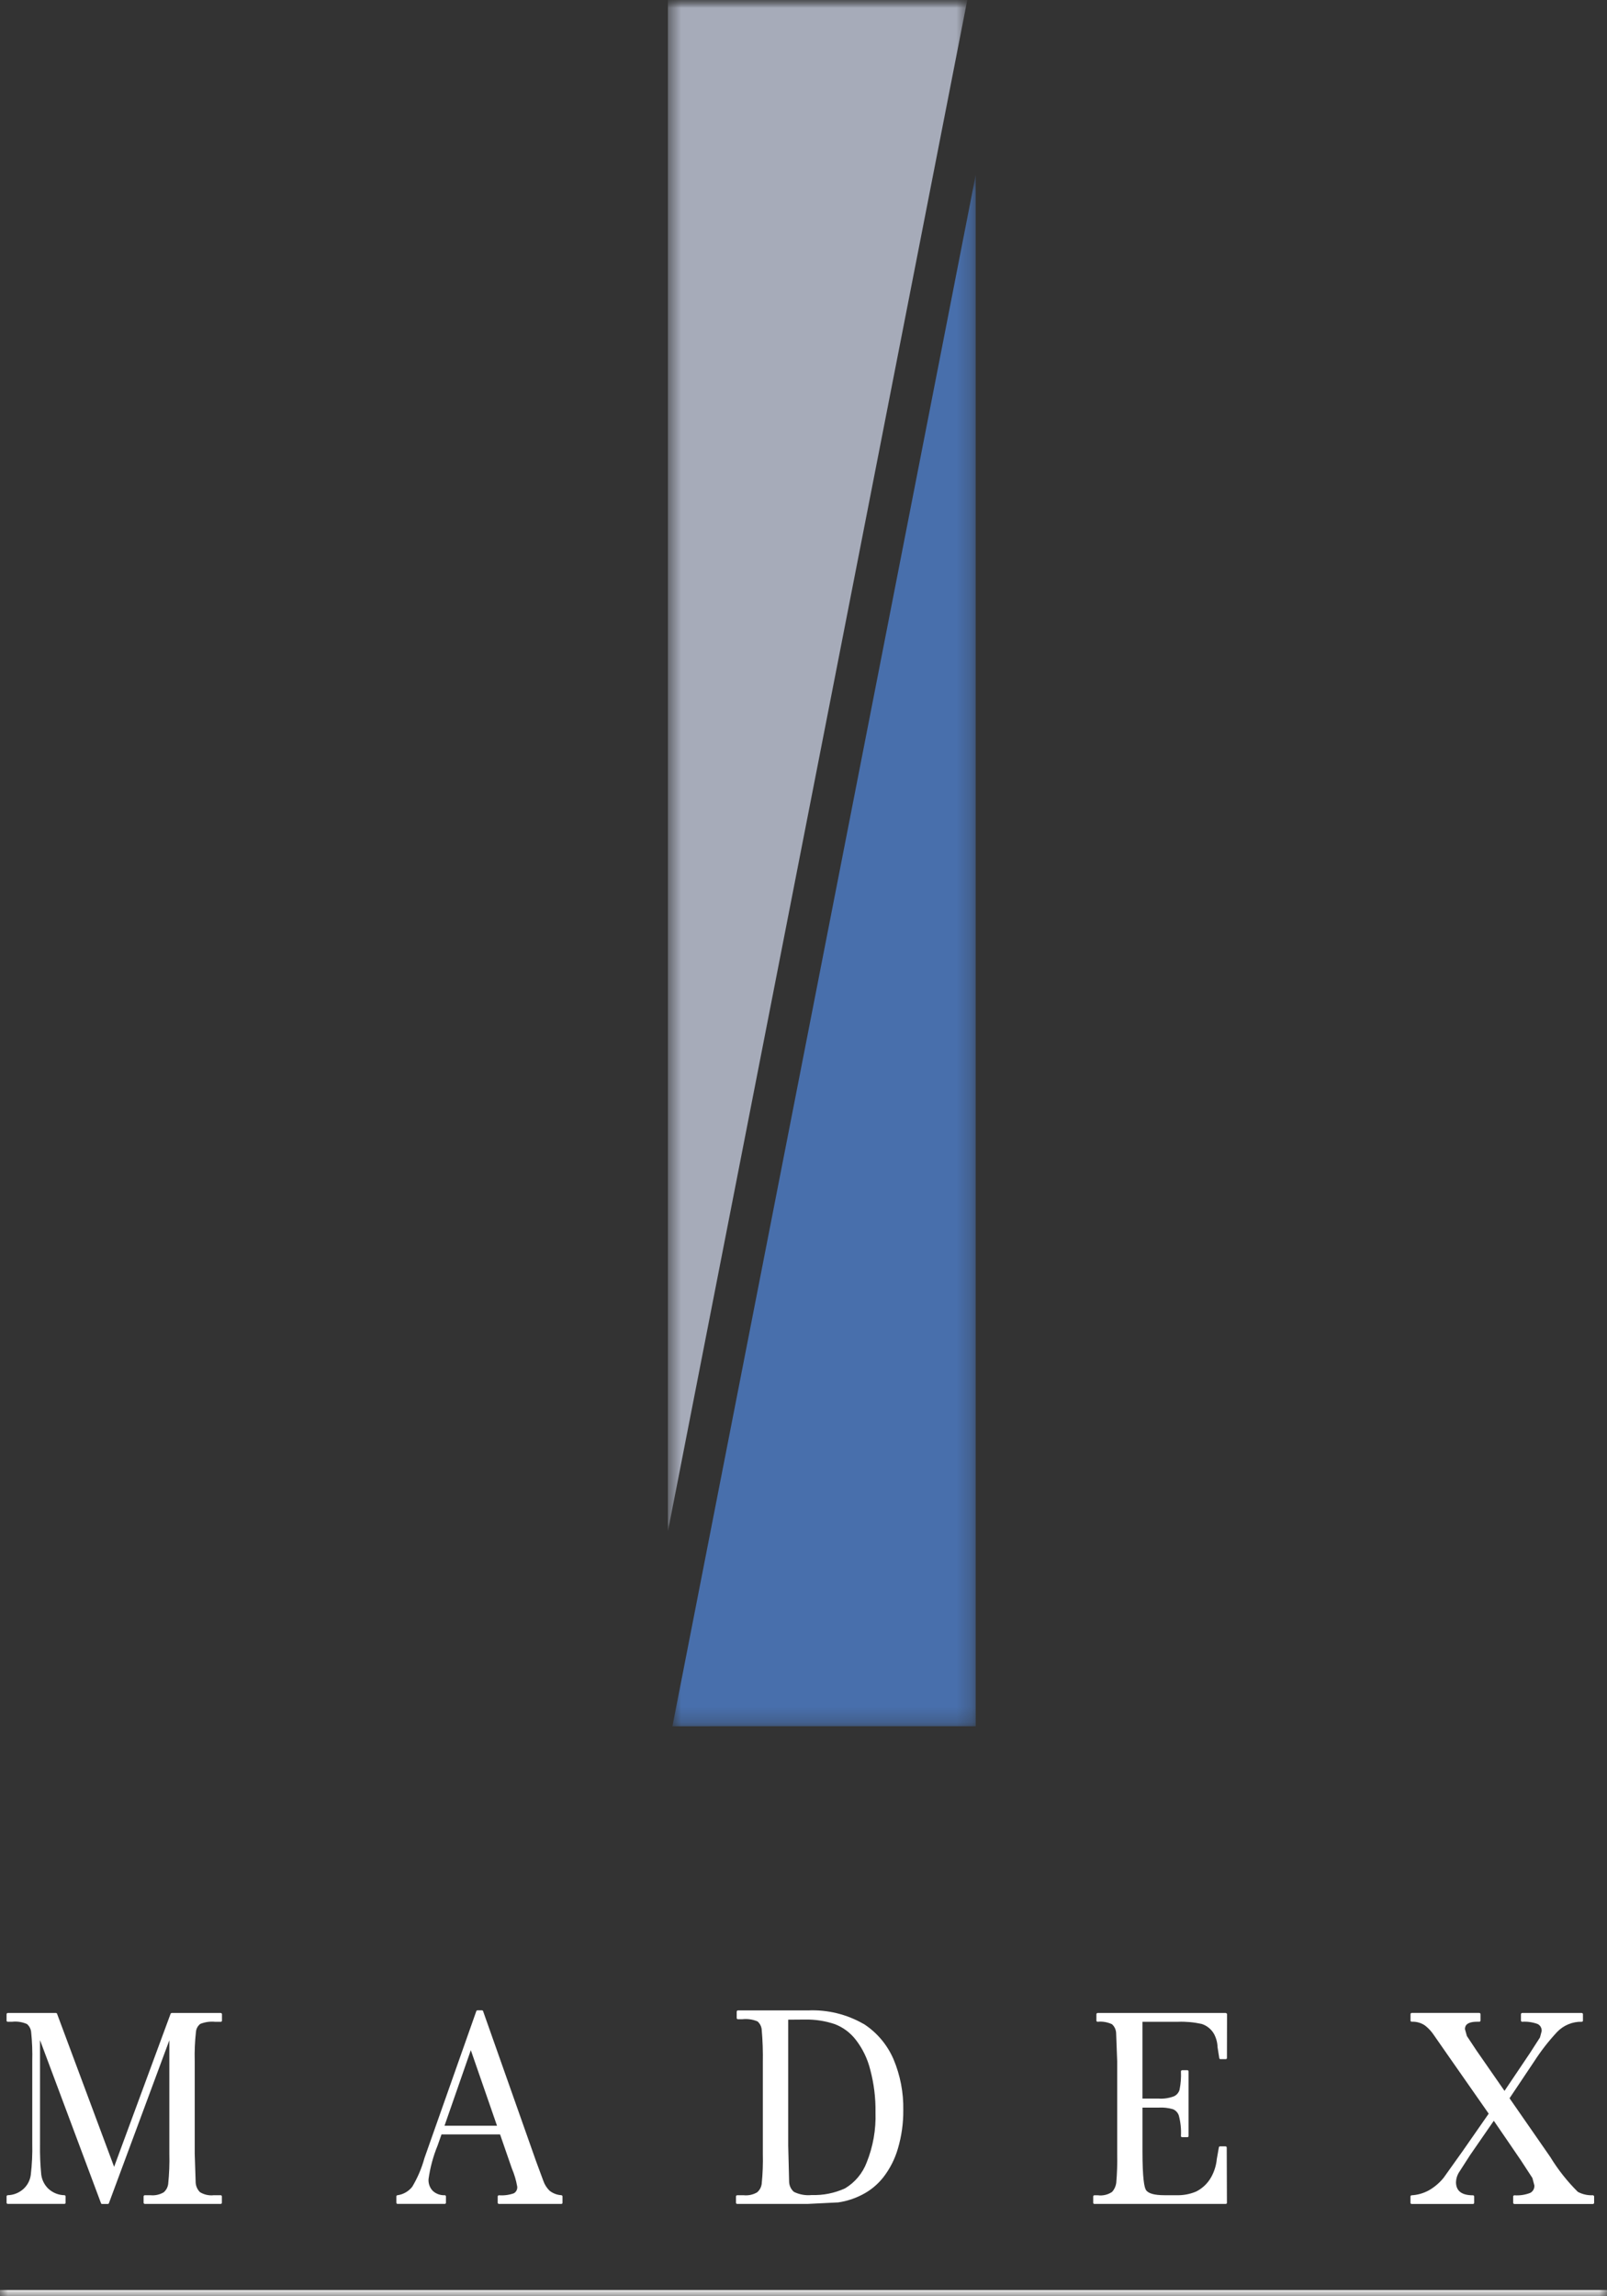 <svg width="105" height="150" viewBox="0 0 105 150" fill="none" xmlns="http://www.w3.org/2000/svg">
<rect x="0" y="0" width="105" height="150" fill="#333333" stroke="none"/>
<g clip-path="url(#clip0_120_854)">
<mask id="mask0_120_854" style="mask-type:luminance" maskUnits="userSpaceOnUse" x="0" y="0" width="105" height="150">
<path d="M105 0H0V150H105V0Z" fill="white"/>
</mask>
<g mask="url(#mask0_120_854)">
<mask id="mask1_120_854" style="mask-type:luminance" maskUnits="userSpaceOnUse" x="43" y="11" width="21" height="102">
<path d="M63.752 11.424H43.933V112.764H63.752V11.424Z" fill="white"/>
</mask>
<g mask="url(#mask1_120_854)">
<path d="M63.752 112.764V11.425L43.935 112.766L63.752 112.764Z" fill="#486FAC"/>
</g>
<mask id="mask2_120_854" style="mask-type:luminance" maskUnits="userSpaceOnUse" x="43" y="0" width="21" height="101">
<path d="M63.202 0H43.637V100.028H63.202V0Z" fill="white"/>
</mask>
<g mask="url(#mask2_120_854)">
<path d="M43.641 0V100.028L63.202 0H43.641Z" fill="#A6ABB9"/>
</g>
<path d="M14.427 131.495H11.226C11.209 131.495 11.192 131.5 11.177 131.51C11.163 131.519 11.151 131.533 11.145 131.55C11.145 131.55 7.592 141.171 7.456 141.544L3.73 131.55C3.724 131.535 3.715 131.521 3.702 131.512C3.689 131.502 3.674 131.496 3.658 131.495H0.508C0.486 131.495 0.465 131.504 0.45 131.519C0.434 131.535 0.426 131.556 0.426 131.578V131.992C0.426 132.002 0.428 132.013 0.432 132.022C0.437 132.032 0.443 132.041 0.45 132.048C0.458 132.055 0.467 132.061 0.477 132.064C0.487 132.068 0.497 132.069 0.508 132.068H0.789C1.121 132.031 1.456 132.082 1.763 132.217C1.842 132.284 1.906 132.366 1.953 132.459C2 132.551 2.029 132.652 2.037 132.756C2.101 133.383 2.124 134.014 2.108 134.644V140.009C2.125 140.702 2.092 141.394 2.01 142.081C1.961 142.432 1.79 142.754 1.53 142.991C1.245 143.246 0.879 143.391 0.499 143.398C0.48 143.401 0.462 143.41 0.449 143.424C0.436 143.438 0.428 143.456 0.427 143.475V143.889C0.428 143.91 0.437 143.929 0.453 143.944C0.468 143.958 0.488 143.966 0.508 143.966H4.21C4.23 143.966 4.249 143.958 4.264 143.943C4.278 143.929 4.286 143.909 4.286 143.889V143.475C4.285 143.456 4.277 143.439 4.265 143.425C4.252 143.411 4.236 143.401 4.217 143.398C3.82 143.393 3.439 143.238 3.148 142.964C2.903 142.723 2.744 142.407 2.696 142.065C2.631 141.398 2.604 140.729 2.615 140.059V133.269C2.891 134.014 6.598 143.917 6.598 143.917C6.602 143.933 6.611 143.946 6.623 143.956C6.636 143.966 6.651 143.971 6.667 143.97H7.045C7.061 143.971 7.077 143.966 7.09 143.956C7.103 143.947 7.112 143.933 7.117 143.917C7.117 143.917 10.79 134.018 11.065 133.277V140.689C11.082 141.341 11.057 141.994 10.991 142.644C10.969 142.865 10.862 143.068 10.693 143.211C10.432 143.363 10.13 143.429 9.83 143.399H9.464C9.443 143.399 9.423 143.407 9.408 143.421C9.392 143.436 9.383 143.455 9.382 143.476V143.89C9.383 143.911 9.392 143.93 9.408 143.945C9.423 143.959 9.443 143.967 9.464 143.967H14.423C14.443 143.966 14.462 143.958 14.476 143.943C14.49 143.929 14.498 143.91 14.498 143.89V143.476C14.497 143.456 14.488 143.438 14.475 143.424C14.461 143.41 14.443 143.401 14.423 143.399H13.966C13.652 143.434 13.335 143.364 13.065 143.198C12.901 143.034 12.801 142.815 12.785 142.582L12.723 140.689V134.642C12.705 133.998 12.733 133.354 12.805 132.714C12.815 132.614 12.845 132.518 12.894 132.43C12.943 132.343 13.009 132.267 13.088 132.207C13.393 132.086 13.722 132.039 14.047 132.07H14.43C14.44 132.07 14.45 132.068 14.459 132.064C14.468 132.06 14.476 132.054 14.483 132.047C14.49 132.04 14.495 132.032 14.499 132.022C14.503 132.013 14.505 132.003 14.504 131.993V131.58C14.505 131.559 14.497 131.539 14.483 131.523C14.469 131.508 14.45 131.499 14.43 131.497" fill="white"/>
<path d="M36.69 143.398C36.407 143.384 36.134 143.282 35.91 143.106C35.721 142.921 35.579 142.695 35.495 142.444L35.02 141.161L31.566 131.378C31.561 131.362 31.551 131.348 31.538 131.337C31.525 131.327 31.509 131.321 31.493 131.32H31.195C31.178 131.321 31.162 131.327 31.148 131.337C31.135 131.347 31.125 131.362 31.12 131.378L27.733 140.974C27.553 141.633 27.284 142.264 26.934 142.849C26.692 143.153 26.343 143.351 25.961 143.401C25.943 143.404 25.927 143.413 25.916 143.427C25.905 143.44 25.898 143.458 25.898 143.475V143.889C25.899 143.909 25.907 143.928 25.92 143.943C25.934 143.957 25.953 143.965 25.973 143.966H29.063C29.083 143.965 29.102 143.957 29.116 143.943C29.13 143.928 29.138 143.909 29.138 143.889V143.475C29.137 143.456 29.128 143.437 29.115 143.423C29.101 143.409 29.083 143.4 29.063 143.398C28.782 143.412 28.507 143.317 28.294 143.131C28.191 143.03 28.112 142.908 28.062 142.773C28.011 142.638 27.99 142.493 28 142.349C28.105 141.595 28.303 140.858 28.592 140.154C28.592 140.154 28.799 139.555 28.848 139.427H32.674C32.707 139.519 33.446 141.656 33.446 141.656C33.606 142.03 33.722 142.422 33.793 142.823C33.806 142.912 33.792 143.003 33.752 143.084C33.713 143.164 33.65 143.231 33.572 143.274C33.261 143.384 32.93 143.427 32.602 143.402C32.581 143.402 32.561 143.41 32.546 143.424C32.531 143.438 32.521 143.458 32.52 143.479V143.892C32.521 143.913 32.531 143.933 32.546 143.947C32.561 143.961 32.581 143.969 32.602 143.969H36.68C36.699 143.969 36.718 143.96 36.732 143.946C36.746 143.932 36.754 143.912 36.754 143.892V143.479C36.753 143.46 36.746 143.443 36.734 143.429C36.722 143.415 36.706 143.405 36.689 143.402M32.475 138.86H29.044C29.109 138.669 30.633 134.301 30.763 133.923C30.893 134.301 32.407 138.668 32.474 138.86" fill="white"/>
<path d="M56.425 132.21C55.32 131.575 54.059 131.269 52.788 131.327H48.206C48.165 131.327 48.136 131.372 48.136 131.418V131.824C48.136 131.834 48.137 131.844 48.141 131.853C48.144 131.863 48.15 131.871 48.157 131.879C48.164 131.886 48.172 131.892 48.181 131.895C48.191 131.899 48.201 131.901 48.211 131.901H48.518C48.85 131.866 49.185 131.915 49.494 132.044C49.573 132.112 49.638 132.194 49.685 132.288C49.733 132.381 49.761 132.482 49.77 132.587C49.832 133.302 49.856 134.02 49.843 134.738V140.685C49.86 141.339 49.835 141.993 49.77 142.643C49.745 142.865 49.637 143.068 49.468 143.212C49.204 143.365 48.899 143.431 48.595 143.4H48.169C48.148 143.4 48.128 143.408 48.113 143.422C48.098 143.437 48.088 143.456 48.087 143.477V143.891C48.088 143.912 48.098 143.931 48.113 143.946C48.128 143.96 48.148 143.968 48.169 143.968H52.766L54.773 143.868C55.304 143.79 55.819 143.626 56.298 143.382C56.848 143.108 57.331 142.714 57.713 142.23C58.149 141.668 58.474 141.028 58.671 140.343C58.909 139.532 59.027 138.689 59.02 137.842C59.041 136.699 58.824 135.565 58.381 134.514C57.972 133.566 57.292 132.762 56.429 132.206M51.501 131.932C51.627 131.932 52.595 131.924 52.595 131.924C53.256 131.911 53.915 132.012 54.543 132.222C55.084 132.429 55.558 132.782 55.914 133.242C56.366 133.825 56.69 134.498 56.865 135.216C57.105 136.119 57.219 137.051 57.204 137.986C57.242 139.104 57.047 140.217 56.631 141.253C56.362 141.965 55.863 142.564 55.214 142.951C54.529 143.264 53.782 143.413 53.031 143.387C52.633 143.428 52.232 143.356 51.872 143.179C51.775 143.095 51.697 142.99 51.643 142.873C51.589 142.755 51.561 142.628 51.56 142.498L51.501 140.154V131.932Z" fill="white"/>
<path d="M80.095 131.495H71.719C71.698 131.495 71.677 131.504 71.662 131.519C71.646 131.535 71.638 131.556 71.638 131.578V131.992C71.638 132.002 71.64 132.013 71.644 132.022C71.648 132.032 71.654 132.041 71.662 132.048C71.67 132.055 71.679 132.061 71.689 132.064C71.698 132.068 71.709 132.069 71.719 132.068C72.041 132.036 72.365 132.092 72.658 132.23C72.738 132.303 72.804 132.391 72.85 132.489C72.896 132.588 72.922 132.695 72.927 132.804L72.996 134.643V140.69C73.011 141.328 72.99 141.966 72.934 142.602C72.903 142.817 72.81 143.019 72.666 143.181C72.388 143.369 72.052 143.447 71.72 143.401H71.505C71.485 143.402 71.466 143.411 71.453 143.425C71.439 143.439 71.43 143.458 71.429 143.478V143.891C71.429 143.902 71.431 143.912 71.434 143.921C71.438 143.93 71.444 143.939 71.451 143.946C71.458 143.953 71.466 143.959 71.476 143.963C71.485 143.966 71.495 143.968 71.505 143.968H80.091C80.112 143.967 80.131 143.96 80.145 143.946C80.159 143.931 80.166 143.912 80.166 143.891L80.154 140.291C80.154 140.28 80.153 140.27 80.15 140.26C80.146 140.25 80.141 140.241 80.134 140.233C80.127 140.226 80.118 140.219 80.109 140.215C80.1 140.211 80.09 140.208 80.079 140.208H79.712C79.693 140.208 79.675 140.215 79.662 140.228C79.649 140.24 79.64 140.257 79.639 140.276L79.505 141.034C79.467 141.444 79.344 141.842 79.147 142.202C78.921 142.612 78.579 142.944 78.164 143.155C77.75 143.331 77.303 143.414 76.854 143.398H76.08C75.421 143.398 75.015 143.282 74.873 143.052C74.768 142.88 74.648 142.308 74.648 140.516V137.675H75.713C76.025 137.658 76.338 137.693 76.638 137.779C76.727 137.815 76.807 137.87 76.873 137.94C76.939 138.01 76.989 138.093 77.021 138.184C77.14 138.624 77.187 139.08 77.161 139.535C77.162 139.554 77.17 139.573 77.184 139.587C77.198 139.6 77.217 139.608 77.237 139.607H77.584C77.604 139.608 77.623 139.6 77.637 139.587C77.651 139.573 77.66 139.554 77.66 139.535V135.315C77.66 135.294 77.653 135.274 77.638 135.258C77.624 135.243 77.605 135.234 77.584 135.232H77.239C77.218 135.234 77.198 135.243 77.184 135.258C77.17 135.274 77.162 135.294 77.162 135.315C77.181 135.716 77.15 136.119 77.07 136.512C77.043 136.605 76.997 136.691 76.935 136.764C76.872 136.837 76.795 136.896 76.708 136.936C76.38 137.06 76.029 137.111 75.68 137.084H74.647V132.07H76.96C77.483 132.05 78.005 132.097 78.516 132.21C78.853 132.317 79.139 132.547 79.318 132.855C79.464 133.124 79.545 133.423 79.554 133.729L79.667 134.447C79.67 134.465 79.68 134.481 79.694 134.493C79.708 134.505 79.725 134.511 79.743 134.51H80.091C80.101 134.51 80.111 134.508 80.12 134.505C80.129 134.501 80.138 134.495 80.145 134.488C80.152 134.481 80.158 134.472 80.161 134.463C80.165 134.453 80.167 134.443 80.167 134.433L80.173 131.581C80.174 131.571 80.172 131.561 80.168 131.551C80.163 131.542 80.157 131.533 80.15 131.527C80.143 131.518 80.134 131.511 80.125 131.507C80.115 131.502 80.105 131.499 80.094 131.499" fill="white"/>
<path d="M104.077 143.4C103.736 143.417 103.396 143.34 103.094 143.179C102.405 142.496 101.8 141.731 101.293 140.9C101.293 140.9 98.797 137.304 98.632 137.065L100.246 134.653C100.685 133.972 101.183 133.332 101.734 132.741C101.942 132.522 102.193 132.349 102.471 132.234C102.748 132.118 103.046 132.061 103.347 132.068C103.357 132.069 103.368 132.068 103.378 132.065C103.388 132.061 103.397 132.056 103.405 132.049C103.413 132.041 103.419 132.032 103.423 132.022C103.427 132.012 103.429 132.002 103.428 131.991V131.577C103.428 131.555 103.42 131.534 103.405 131.519C103.389 131.503 103.368 131.495 103.347 131.495H99.453C99.433 131.497 99.413 131.506 99.4 131.521C99.386 131.537 99.378 131.557 99.378 131.577V131.991C99.378 132.011 99.386 132.031 99.4 132.045C99.414 132.059 99.433 132.068 99.453 132.068C99.797 132.045 100.142 132.095 100.466 132.214C100.552 132.255 100.623 132.322 100.67 132.405C100.717 132.489 100.738 132.585 100.73 132.68L100.621 133.094L99.96 134.121C99.96 134.121 98.59 136.152 98.303 136.583L96.465 133.935L95.845 132.999C95.845 132.991 95.721 132.553 95.721 132.553C95.721 132.429 95.721 132.066 96.514 132.066H96.654C96.665 132.066 96.675 132.065 96.685 132.061C96.695 132.058 96.704 132.052 96.712 132.045C96.719 132.038 96.725 132.029 96.73 132.019C96.734 132.01 96.736 131.999 96.736 131.989V131.575C96.736 131.553 96.727 131.532 96.712 131.516C96.697 131.501 96.676 131.492 96.654 131.492H92.236C92.225 131.493 92.215 131.495 92.206 131.5C92.197 131.504 92.189 131.51 92.182 131.518C92.175 131.526 92.17 131.535 92.167 131.545C92.163 131.554 92.162 131.565 92.163 131.575V131.989C92.162 131.999 92.164 132.008 92.167 132.018C92.171 132.027 92.176 132.036 92.183 132.043C92.19 132.05 92.198 132.056 92.207 132.06C92.216 132.064 92.226 132.066 92.236 132.066C92.546 132.05 92.854 132.137 93.112 132.314C93.342 132.494 93.541 132.712 93.701 132.957L94.581 134.222C94.581 134.222 97.102 137.829 97.27 138.071C97.213 138.157 95.576 140.505 95.576 140.505L94.32 142.266C94.055 142.591 93.735 142.864 93.374 143.073C93.021 143.269 92.629 143.382 92.227 143.404C92.209 143.406 92.192 143.415 92.179 143.429C92.167 143.443 92.16 143.462 92.16 143.481V143.894C92.16 143.914 92.168 143.933 92.181 143.948C92.195 143.962 92.213 143.97 92.233 143.971H96.239C96.249 143.972 96.26 143.97 96.27 143.967C96.279 143.963 96.289 143.958 96.296 143.951C96.304 143.943 96.31 143.935 96.314 143.925C96.319 143.915 96.321 143.905 96.321 143.894V143.481C96.321 143.46 96.313 143.441 96.299 143.426C96.284 143.412 96.265 143.404 96.245 143.404C95.498 143.404 95.134 143.114 95.134 142.544C95.141 142.334 95.199 142.129 95.303 141.947L96.048 140.788C96.048 140.788 97.316 138.952 97.604 138.535C97.724 138.701 99.397 141.156 99.397 141.156L100.125 142.274L100.253 142.754C100.262 142.853 100.241 142.953 100.194 143.04C100.147 143.127 100.075 143.198 99.989 143.245C99.657 143.375 99.3 143.429 98.945 143.404C98.925 143.406 98.907 143.414 98.893 143.429C98.879 143.443 98.87 143.461 98.869 143.481V143.895C98.87 143.915 98.879 143.934 98.893 143.948C98.907 143.962 98.925 143.971 98.945 143.972H104.077C104.098 143.972 104.118 143.964 104.133 143.95C104.148 143.936 104.157 143.916 104.159 143.895V143.481C104.157 143.461 104.148 143.441 104.133 143.427C104.118 143.412 104.098 143.404 104.077 143.404" fill="white"/>
<path d="M105 149.591H0V150H105V149.591Z" fill="white"/>
</g>
</g>
<defs>
<clipPath id="clip0_120_854">
<rect width="105" height="150" fill="white"/>
</clipPath>
</defs>
</svg>
